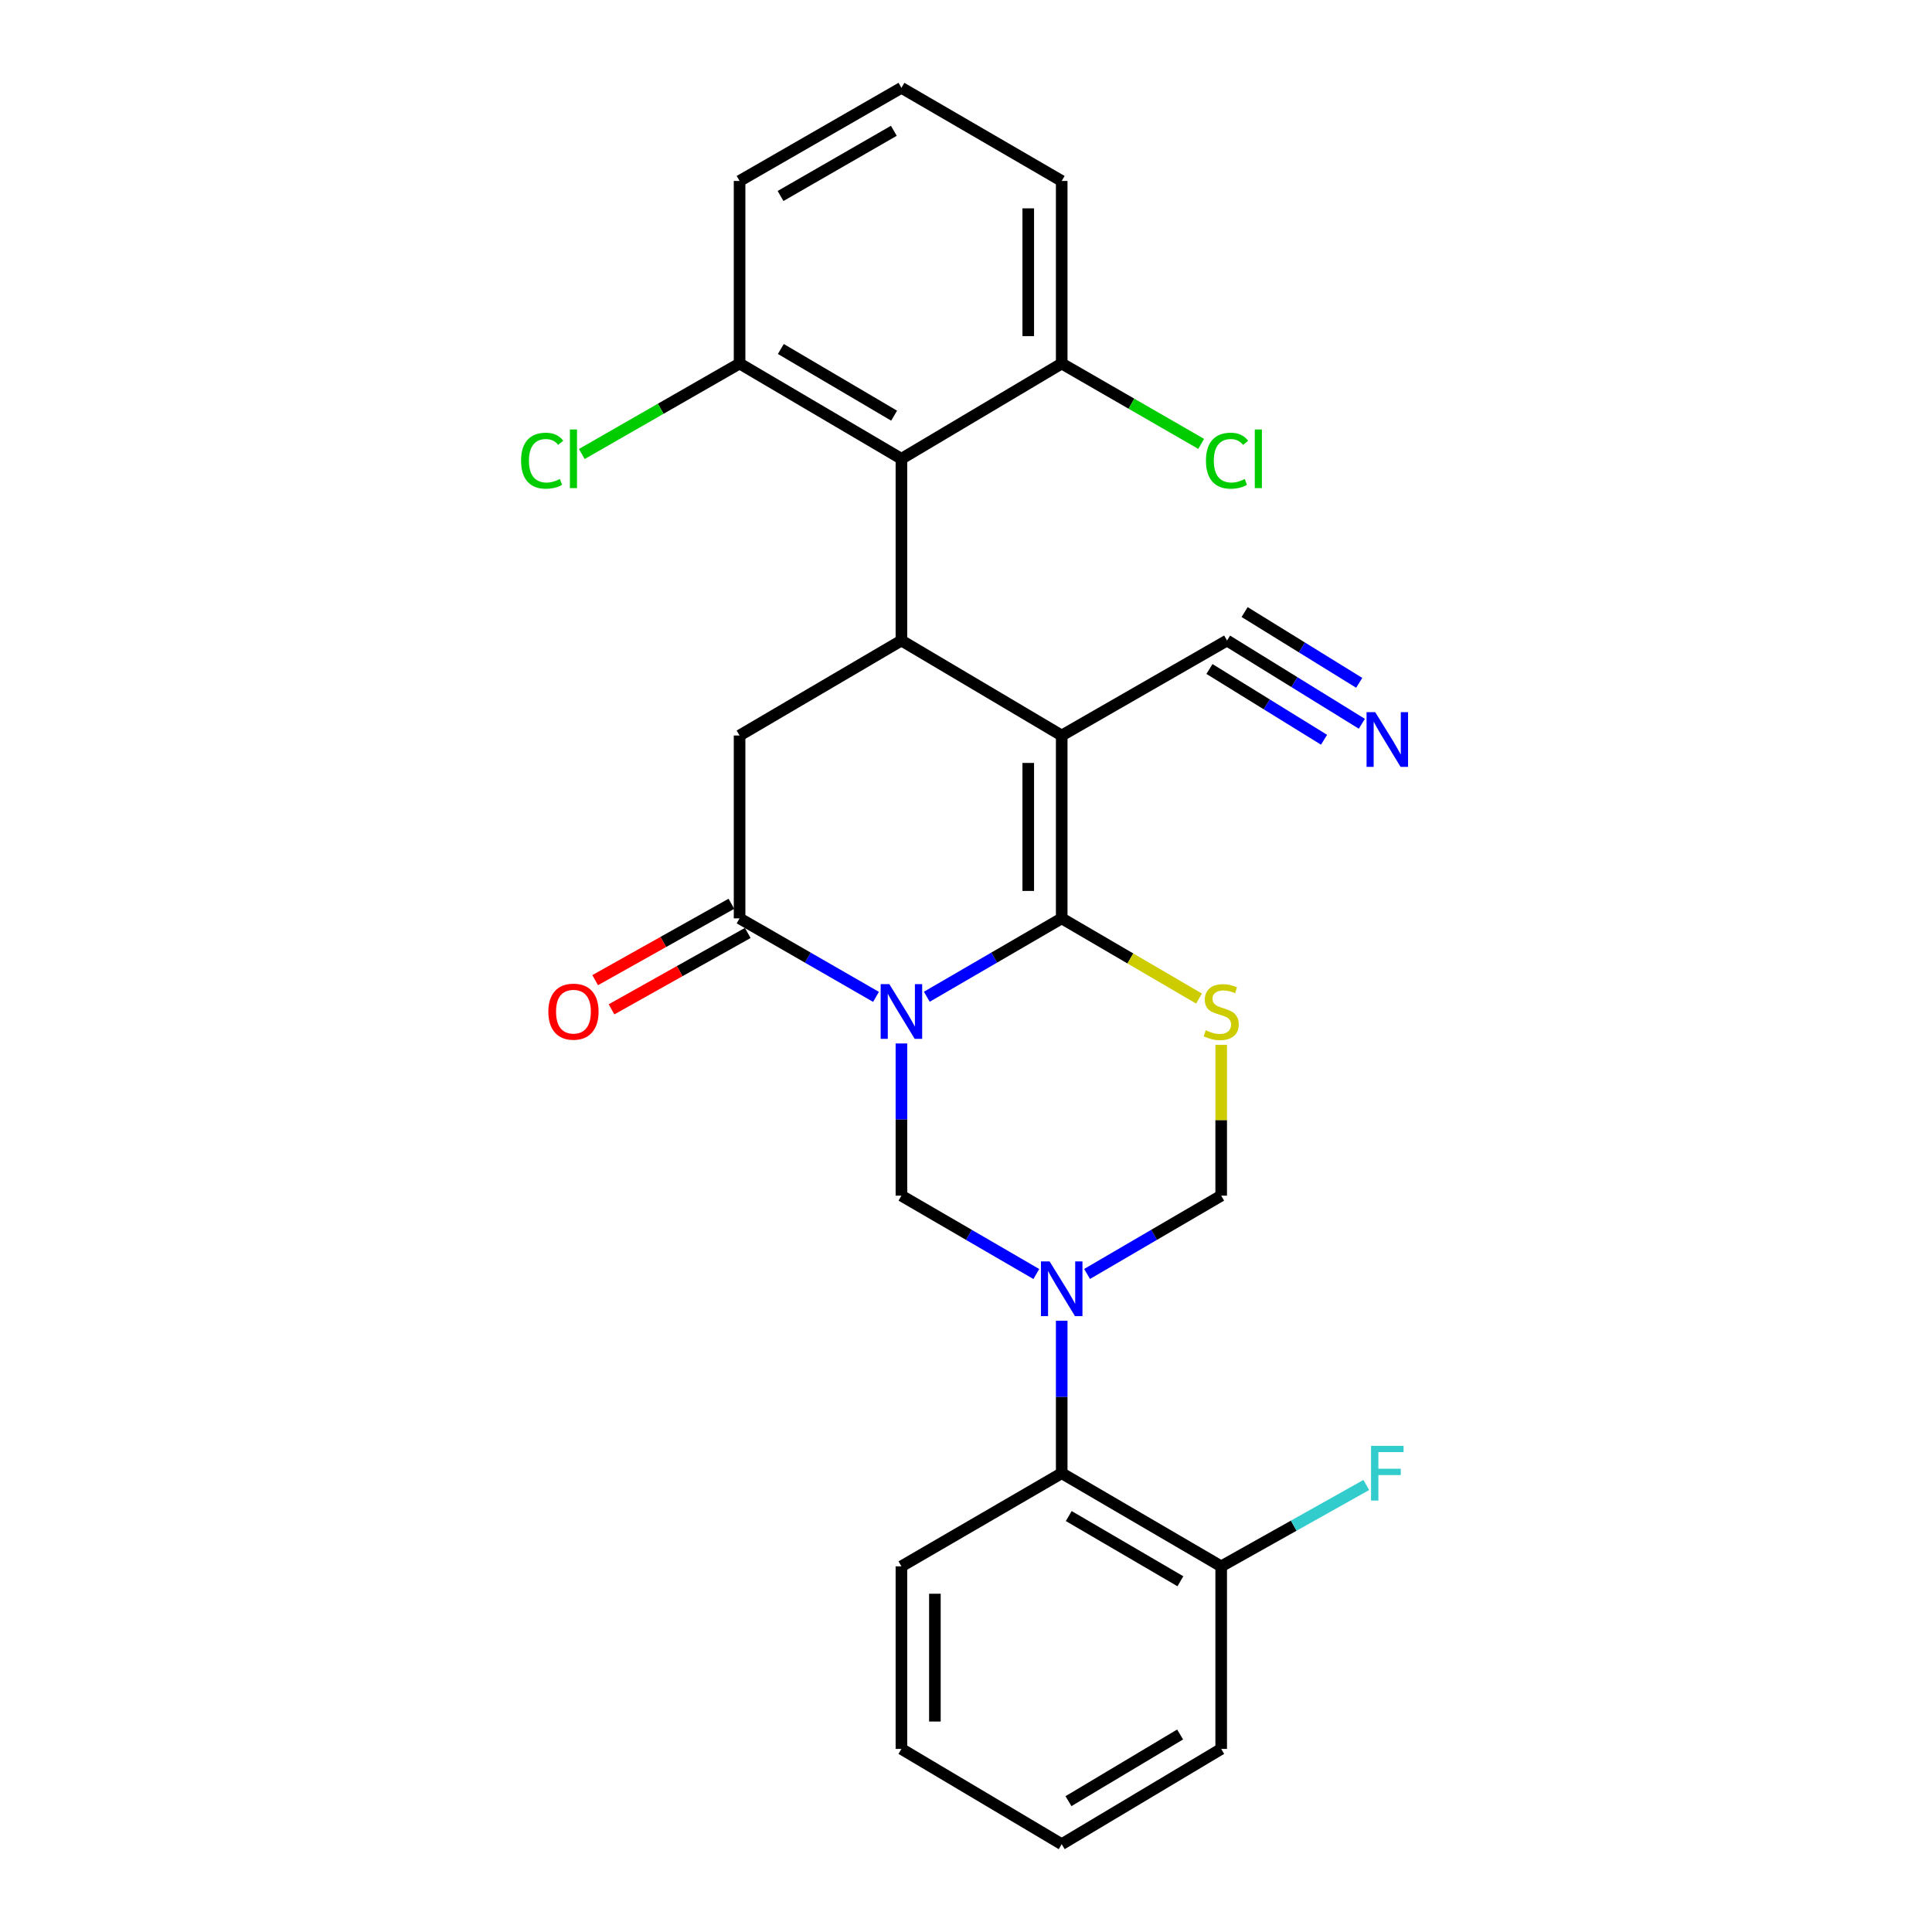 <?xml version='1.0' encoding='iso-8859-1'?>
<svg version='1.1' baseProfile='full'
              xmlns='http://www.w3.org/2000/svg'
                      xmlns:rdkit='http://www.rdkit.org/xml'
                      xmlns:xlink='http://www.w3.org/1999/xlink'
                  xml:space='preserve'
width='1000px' height='1000px' viewBox='0 0 1000 1000'>
<!-- END OF HEADER -->
<rect style='opacity:1.0;fill:#FFFFFF;stroke:none' width='1000' height='1000' x='0' y='0'> </rect>
<path class='bond-0' d='M 479.714,515.917 L 514.626,495.629' style='fill:none;fill-rule:evenodd;stroke:#0000FF;stroke-width:6px;stroke-linecap:butt;stroke-linejoin:miter;stroke-opacity:1' />
<path class='bond-0' d='M 514.626,495.629 L 549.537,475.341' style='fill:none;fill-rule:evenodd;stroke:#000000;stroke-width:6px;stroke-linecap:butt;stroke-linejoin:miter;stroke-opacity:1' />
<path class='bond-5' d='M 453.419,515.981 L 418.112,495.661' style='fill:none;fill-rule:evenodd;stroke:#0000FF;stroke-width:6px;stroke-linecap:butt;stroke-linejoin:miter;stroke-opacity:1' />
<path class='bond-5' d='M 418.112,495.661 L 382.805,475.341' style='fill:none;fill-rule:evenodd;stroke:#000000;stroke-width:6px;stroke-linecap:butt;stroke-linejoin:miter;stroke-opacity:1' />
<path class='bond-6' d='M 466.575,540.095 L 466.575,579.481' style='fill:none;fill-rule:evenodd;stroke:#0000FF;stroke-width:6px;stroke-linecap:butt;stroke-linejoin:miter;stroke-opacity:1' />
<path class='bond-6' d='M 466.575,579.481 L 466.575,618.868' style='fill:none;fill-rule:evenodd;stroke:#000000;stroke-width:6px;stroke-linecap:butt;stroke-linejoin:miter;stroke-opacity:1' />
<path class='bond-1' d='M 549.537,475.341 L 549.537,380.699' style='fill:none;fill-rule:evenodd;stroke:#000000;stroke-width:6px;stroke-linecap:butt;stroke-linejoin:miter;stroke-opacity:1' />
<path class='bond-1' d='M 532.22,461.145 L 532.22,394.896' style='fill:none;fill-rule:evenodd;stroke:#000000;stroke-width:6px;stroke-linecap:butt;stroke-linejoin:miter;stroke-opacity:1' />
<path class='bond-4' d='M 549.537,475.341 L 585.077,496.097' style='fill:none;fill-rule:evenodd;stroke:#000000;stroke-width:6px;stroke-linecap:butt;stroke-linejoin:miter;stroke-opacity:1' />
<path class='bond-4' d='M 585.077,496.097 L 620.616,516.853' style='fill:none;fill-rule:evenodd;stroke:#CCCC00;stroke-width:6px;stroke-linecap:butt;stroke-linejoin:miter;stroke-opacity:1' />
<path class='bond-10' d='M 549.537,380.699 L 635.116,331.536' style='fill:none;fill-rule:evenodd;stroke:#000000;stroke-width:6px;stroke-linecap:butt;stroke-linejoin:miter;stroke-opacity:1' />
<path class='bond-28' d='M 549.537,380.699 L 466.575,331.536' style='fill:none;fill-rule:evenodd;stroke:#000000;stroke-width:6px;stroke-linecap:butt;stroke-linejoin:miter;stroke-opacity:1' />
<path class='bond-2' d='M 536.399,659.436 L 501.487,639.152' style='fill:none;fill-rule:evenodd;stroke:#0000FF;stroke-width:6px;stroke-linecap:butt;stroke-linejoin:miter;stroke-opacity:1' />
<path class='bond-2' d='M 501.487,639.152 L 466.575,618.868' style='fill:none;fill-rule:evenodd;stroke:#000000;stroke-width:6px;stroke-linecap:butt;stroke-linejoin:miter;stroke-opacity:1' />
<path class='bond-9' d='M 562.667,659.402 L 597.377,639.135' style='fill:none;fill-rule:evenodd;stroke:#0000FF;stroke-width:6px;stroke-linecap:butt;stroke-linejoin:miter;stroke-opacity:1' />
<path class='bond-9' d='M 597.377,639.135 L 632.086,618.868' style='fill:none;fill-rule:evenodd;stroke:#000000;stroke-width:6px;stroke-linecap:butt;stroke-linejoin:miter;stroke-opacity:1' />
<path class='bond-11' d='M 549.537,683.616 L 549.537,723.072' style='fill:none;fill-rule:evenodd;stroke:#0000FF;stroke-width:6px;stroke-linecap:butt;stroke-linejoin:miter;stroke-opacity:1' />
<path class='bond-11' d='M 549.537,723.072 L 549.537,762.529' style='fill:none;fill-rule:evenodd;stroke:#000000;stroke-width:6px;stroke-linecap:butt;stroke-linejoin:miter;stroke-opacity:1' />
<path class='bond-3' d='M 466.575,331.536 L 382.805,380.699' style='fill:none;fill-rule:evenodd;stroke:#000000;stroke-width:6px;stroke-linecap:butt;stroke-linejoin:miter;stroke-opacity:1' />
<path class='bond-7' d='M 466.575,331.536 L 466.575,237.471' style='fill:none;fill-rule:evenodd;stroke:#000000;stroke-width:6px;stroke-linecap:butt;stroke-linejoin:miter;stroke-opacity:1' />
<path class='bond-27' d='M 632.086,540.815 L 632.086,579.841' style='fill:none;fill-rule:evenodd;stroke:#CCCC00;stroke-width:6px;stroke-linecap:butt;stroke-linejoin:miter;stroke-opacity:1' />
<path class='bond-27' d='M 632.086,579.841 L 632.086,618.868' style='fill:none;fill-rule:evenodd;stroke:#000000;stroke-width:6px;stroke-linecap:butt;stroke-linejoin:miter;stroke-opacity:1' />
<path class='bond-8' d='M 382.805,475.341 L 382.805,380.699' style='fill:none;fill-rule:evenodd;stroke:#000000;stroke-width:6px;stroke-linecap:butt;stroke-linejoin:miter;stroke-opacity:1' />
<path class='bond-13' d='M 378.57,467.789 L 343.311,487.559' style='fill:none;fill-rule:evenodd;stroke:#000000;stroke-width:6px;stroke-linecap:butt;stroke-linejoin:miter;stroke-opacity:1' />
<path class='bond-13' d='M 343.311,487.559 L 308.052,507.329' style='fill:none;fill-rule:evenodd;stroke:#FF0000;stroke-width:6px;stroke-linecap:butt;stroke-linejoin:miter;stroke-opacity:1' />
<path class='bond-13' d='M 387.04,482.894 L 351.781,502.664' style='fill:none;fill-rule:evenodd;stroke:#000000;stroke-width:6px;stroke-linecap:butt;stroke-linejoin:miter;stroke-opacity:1' />
<path class='bond-13' d='M 351.781,502.664 L 316.521,522.434' style='fill:none;fill-rule:evenodd;stroke:#FF0000;stroke-width:6px;stroke-linecap:butt;stroke-linejoin:miter;stroke-opacity:1' />
<path class='bond-14' d='M 466.575,237.471 L 382.805,188.154' style='fill:none;fill-rule:evenodd;stroke:#000000;stroke-width:6px;stroke-linecap:butt;stroke-linejoin:miter;stroke-opacity:1' />
<path class='bond-14' d='M 462.796,215.15 L 404.156,180.628' style='fill:none;fill-rule:evenodd;stroke:#000000;stroke-width:6px;stroke-linecap:butt;stroke-linejoin:miter;stroke-opacity:1' />
<path class='bond-15' d='M 466.575,237.471 L 549.537,188.154' style='fill:none;fill-rule:evenodd;stroke:#000000;stroke-width:6px;stroke-linecap:butt;stroke-linejoin:miter;stroke-opacity:1' />
<path class='bond-12' d='M 635.116,331.536 L 670.004,353.083' style='fill:none;fill-rule:evenodd;stroke:#000000;stroke-width:6px;stroke-linecap:butt;stroke-linejoin:miter;stroke-opacity:1' />
<path class='bond-12' d='M 670.004,353.083 L 704.892,374.629' style='fill:none;fill-rule:evenodd;stroke:#0000FF;stroke-width:6px;stroke-linecap:butt;stroke-linejoin:miter;stroke-opacity:1' />
<path class='bond-12' d='M 626.017,346.27 L 655.671,364.585' style='fill:none;fill-rule:evenodd;stroke:#000000;stroke-width:6px;stroke-linecap:butt;stroke-linejoin:miter;stroke-opacity:1' />
<path class='bond-12' d='M 655.671,364.585 L 685.325,382.9' style='fill:none;fill-rule:evenodd;stroke:#0000FF;stroke-width:6px;stroke-linecap:butt;stroke-linejoin:miter;stroke-opacity:1' />
<path class='bond-12' d='M 644.216,316.802 L 673.871,335.116' style='fill:none;fill-rule:evenodd;stroke:#000000;stroke-width:6px;stroke-linecap:butt;stroke-linejoin:miter;stroke-opacity:1' />
<path class='bond-12' d='M 673.871,335.116 L 703.525,353.431' style='fill:none;fill-rule:evenodd;stroke:#0000FF;stroke-width:6px;stroke-linecap:butt;stroke-linejoin:miter;stroke-opacity:1' />
<path class='bond-16' d='M 549.537,762.529 L 632.086,810.74' style='fill:none;fill-rule:evenodd;stroke:#000000;stroke-width:6px;stroke-linecap:butt;stroke-linejoin:miter;stroke-opacity:1' />
<path class='bond-16' d='M 553.186,784.715 L 610.97,818.463' style='fill:none;fill-rule:evenodd;stroke:#000000;stroke-width:6px;stroke-linecap:butt;stroke-linejoin:miter;stroke-opacity:1' />
<path class='bond-20' d='M 549.537,762.529 L 466.575,810.74' style='fill:none;fill-rule:evenodd;stroke:#000000;stroke-width:6px;stroke-linecap:butt;stroke-linejoin:miter;stroke-opacity:1' />
<path class='bond-18' d='M 382.805,188.154 L 341.973,211.574' style='fill:none;fill-rule:evenodd;stroke:#000000;stroke-width:6px;stroke-linecap:butt;stroke-linejoin:miter;stroke-opacity:1' />
<path class='bond-18' d='M 341.973,211.574 L 301.14,234.994' style='fill:none;fill-rule:evenodd;stroke:#00CC00;stroke-width:6px;stroke-linecap:butt;stroke-linejoin:miter;stroke-opacity:1' />
<path class='bond-23' d='M 382.805,188.154 L 382.805,93.665' style='fill:none;fill-rule:evenodd;stroke:#000000;stroke-width:6px;stroke-linecap:butt;stroke-linejoin:miter;stroke-opacity:1' />
<path class='bond-17' d='M 549.537,188.154 L 585.632,208.954' style='fill:none;fill-rule:evenodd;stroke:#000000;stroke-width:6px;stroke-linecap:butt;stroke-linejoin:miter;stroke-opacity:1' />
<path class='bond-17' d='M 585.632,208.954 L 621.727,229.755' style='fill:none;fill-rule:evenodd;stroke:#00CC00;stroke-width:6px;stroke-linecap:butt;stroke-linejoin:miter;stroke-opacity:1' />
<path class='bond-22' d='M 549.537,188.154 L 549.537,93.665' style='fill:none;fill-rule:evenodd;stroke:#000000;stroke-width:6px;stroke-linecap:butt;stroke-linejoin:miter;stroke-opacity:1' />
<path class='bond-22' d='M 532.22,173.98 L 532.22,107.839' style='fill:none;fill-rule:evenodd;stroke:#000000;stroke-width:6px;stroke-linecap:butt;stroke-linejoin:miter;stroke-opacity:1' />
<path class='bond-19' d='M 632.086,810.74 L 669.635,789.686' style='fill:none;fill-rule:evenodd;stroke:#000000;stroke-width:6px;stroke-linecap:butt;stroke-linejoin:miter;stroke-opacity:1' />
<path class='bond-19' d='M 669.635,789.686 L 707.185,768.632' style='fill:none;fill-rule:evenodd;stroke:#33CCCC;stroke-width:6px;stroke-linecap:butt;stroke-linejoin:miter;stroke-opacity:1' />
<path class='bond-24' d='M 632.086,810.74 L 632.086,905.238' style='fill:none;fill-rule:evenodd;stroke:#000000;stroke-width:6px;stroke-linecap:butt;stroke-linejoin:miter;stroke-opacity:1' />
<path class='bond-25' d='M 466.575,810.74 L 466.575,905.238' style='fill:none;fill-rule:evenodd;stroke:#000000;stroke-width:6px;stroke-linecap:butt;stroke-linejoin:miter;stroke-opacity:1' />
<path class='bond-25' d='M 483.893,824.915 L 483.893,891.063' style='fill:none;fill-rule:evenodd;stroke:#000000;stroke-width:6px;stroke-linecap:butt;stroke-linejoin:miter;stroke-opacity:1' />
<path class='bond-21' d='M 466.575,45.455 L 549.537,93.665' style='fill:none;fill-rule:evenodd;stroke:#000000;stroke-width:6px;stroke-linecap:butt;stroke-linejoin:miter;stroke-opacity:1' />
<path class='bond-30' d='M 466.575,45.455 L 382.805,93.665' style='fill:none;fill-rule:evenodd;stroke:#000000;stroke-width:6px;stroke-linecap:butt;stroke-linejoin:miter;stroke-opacity:1' />
<path class='bond-30' d='M 462.648,67.696 L 404.009,101.443' style='fill:none;fill-rule:evenodd;stroke:#000000;stroke-width:6px;stroke-linecap:butt;stroke-linejoin:miter;stroke-opacity:1' />
<path class='bond-29' d='M 632.086,905.238 L 549.537,954.545' style='fill:none;fill-rule:evenodd;stroke:#000000;stroke-width:6px;stroke-linecap:butt;stroke-linejoin:miter;stroke-opacity:1' />
<path class='bond-29' d='M 610.823,897.766 L 553.039,932.282' style='fill:none;fill-rule:evenodd;stroke:#000000;stroke-width:6px;stroke-linecap:butt;stroke-linejoin:miter;stroke-opacity:1' />
<path class='bond-26' d='M 466.575,905.238 L 549.537,954.545' style='fill:none;fill-rule:evenodd;stroke:#000000;stroke-width:6px;stroke-linecap:butt;stroke-linejoin:miter;stroke-opacity:1' />
<path  class='atom-0' d='M 460.315 509.392
L 469.595 524.392
Q 470.515 525.872, 471.995 528.552
Q 473.475 531.232, 473.555 531.392
L 473.555 509.392
L 477.315 509.392
L 477.315 537.712
L 473.435 537.712
L 463.475 521.312
Q 462.315 519.392, 461.075 517.192
Q 459.875 514.992, 459.515 514.312
L 459.515 537.712
L 455.835 537.712
L 455.835 509.392
L 460.315 509.392
' fill='#0000FF'/>
<path  class='atom-3' d='M 543.277 652.909
L 552.557 667.909
Q 553.477 669.389, 554.957 672.069
Q 556.437 674.749, 556.517 674.909
L 556.517 652.909
L 560.277 652.909
L 560.277 681.229
L 556.397 681.229
L 546.437 664.829
Q 545.277 662.909, 544.037 660.709
Q 542.837 658.509, 542.477 657.829
L 542.477 681.229
L 538.797 681.229
L 538.797 652.909
L 543.277 652.909
' fill='#0000FF'/>
<path  class='atom-5' d='M 624.086 533.272
Q 624.406 533.392, 625.726 533.952
Q 627.046 534.512, 628.486 534.872
Q 629.966 535.192, 631.406 535.192
Q 634.086 535.192, 635.646 533.912
Q 637.206 532.592, 637.206 530.312
Q 637.206 528.752, 636.406 527.792
Q 635.646 526.832, 634.446 526.312
Q 633.246 525.792, 631.246 525.192
Q 628.726 524.432, 627.206 523.712
Q 625.726 522.992, 624.646 521.472
Q 623.606 519.952, 623.606 517.392
Q 623.606 513.832, 626.006 511.632
Q 628.446 509.432, 633.246 509.432
Q 636.526 509.432, 640.246 510.992
L 639.326 514.072
Q 635.926 512.672, 633.366 512.672
Q 630.606 512.672, 629.086 513.832
Q 627.566 514.952, 627.606 516.912
Q 627.606 518.432, 628.366 519.352
Q 629.166 520.272, 630.286 520.792
Q 631.446 521.312, 633.366 521.912
Q 635.926 522.712, 637.446 523.512
Q 638.966 524.312, 640.046 525.952
Q 641.166 527.552, 641.166 530.312
Q 641.166 534.232, 638.526 536.352
Q 635.926 538.432, 631.566 538.432
Q 629.046 538.432, 627.126 537.872
Q 625.246 537.352, 623.006 536.432
L 624.086 533.272
' fill='#CCCC00'/>
<path  class='atom-13' d='M 711.809 368.608
L 721.089 383.608
Q 722.009 385.088, 723.489 387.768
Q 724.969 390.448, 725.049 390.608
L 725.049 368.608
L 728.809 368.608
L 728.809 396.928
L 724.929 396.928
L 714.969 380.528
Q 713.809 378.608, 712.569 376.408
Q 711.369 374.208, 711.009 373.528
L 711.009 396.928
L 707.329 396.928
L 707.329 368.608
L 711.809 368.608
' fill='#0000FF'/>
<path  class='atom-14' d='M 283.822 523.632
Q 283.822 516.832, 287.182 513.032
Q 290.542 509.232, 296.822 509.232
Q 303.102 509.232, 306.462 513.032
Q 309.822 516.832, 309.822 523.632
Q 309.822 530.512, 306.422 534.432
Q 303.022 538.312, 296.822 538.312
Q 290.582 538.312, 287.182 534.432
Q 283.822 530.552, 283.822 523.632
M 296.822 535.112
Q 301.142 535.112, 303.462 532.232
Q 305.822 529.312, 305.822 523.632
Q 305.822 518.072, 303.462 515.272
Q 301.142 512.432, 296.822 512.432
Q 292.502 512.432, 290.142 515.232
Q 287.822 518.032, 287.822 523.632
Q 287.822 529.352, 290.142 532.232
Q 292.502 535.112, 296.822 535.112
' fill='#FF0000'/>
<path  class='atom-18' d='M 624.196 238.451
Q 624.196 231.411, 627.476 227.731
Q 630.796 224.011, 637.076 224.011
Q 642.916 224.011, 646.036 228.131
L 643.396 230.291
Q 641.116 227.291, 637.076 227.291
Q 632.796 227.291, 630.516 230.171
Q 628.276 233.011, 628.276 238.451
Q 628.276 244.051, 630.596 246.931
Q 632.956 249.811, 637.516 249.811
Q 640.636 249.811, 644.276 247.931
L 645.396 250.931
Q 643.916 251.891, 641.676 252.451
Q 639.436 253.011, 636.956 253.011
Q 630.796 253.011, 627.476 249.251
Q 624.196 245.491, 624.196 238.451
' fill='#00CC00'/>
<path  class='atom-18' d='M 649.476 222.291
L 653.156 222.291
L 653.156 252.651
L 649.476 252.651
L 649.476 222.291
' fill='#00CC00'/>
<path  class='atom-19' d='M 269.702 238.451
Q 269.702 231.411, 272.982 227.731
Q 276.302 224.011, 282.582 224.011
Q 288.422 224.011, 291.542 228.131
L 288.902 230.291
Q 286.622 227.291, 282.582 227.291
Q 278.302 227.291, 276.022 230.171
Q 273.782 233.011, 273.782 238.451
Q 273.782 244.051, 276.102 246.931
Q 278.462 249.811, 283.022 249.811
Q 286.142 249.811, 289.782 247.931
L 290.902 250.931
Q 289.422 251.891, 287.182 252.451
Q 284.942 253.011, 282.462 253.011
Q 276.302 253.011, 272.982 249.251
Q 269.702 245.491, 269.702 238.451
' fill='#00CC00'/>
<path  class='atom-19' d='M 294.982 222.291
L 298.662 222.291
L 298.662 252.651
L 294.982 252.651
L 294.982 222.291
' fill='#00CC00'/>
<path  class='atom-20' d='M 709.649 748.369
L 726.489 748.369
L 726.489 751.609
L 713.449 751.609
L 713.449 760.209
L 725.049 760.209
L 725.049 763.489
L 713.449 763.489
L 713.449 776.689
L 709.649 776.689
L 709.649 748.369
' fill='#33CCCC'/>
</svg>
